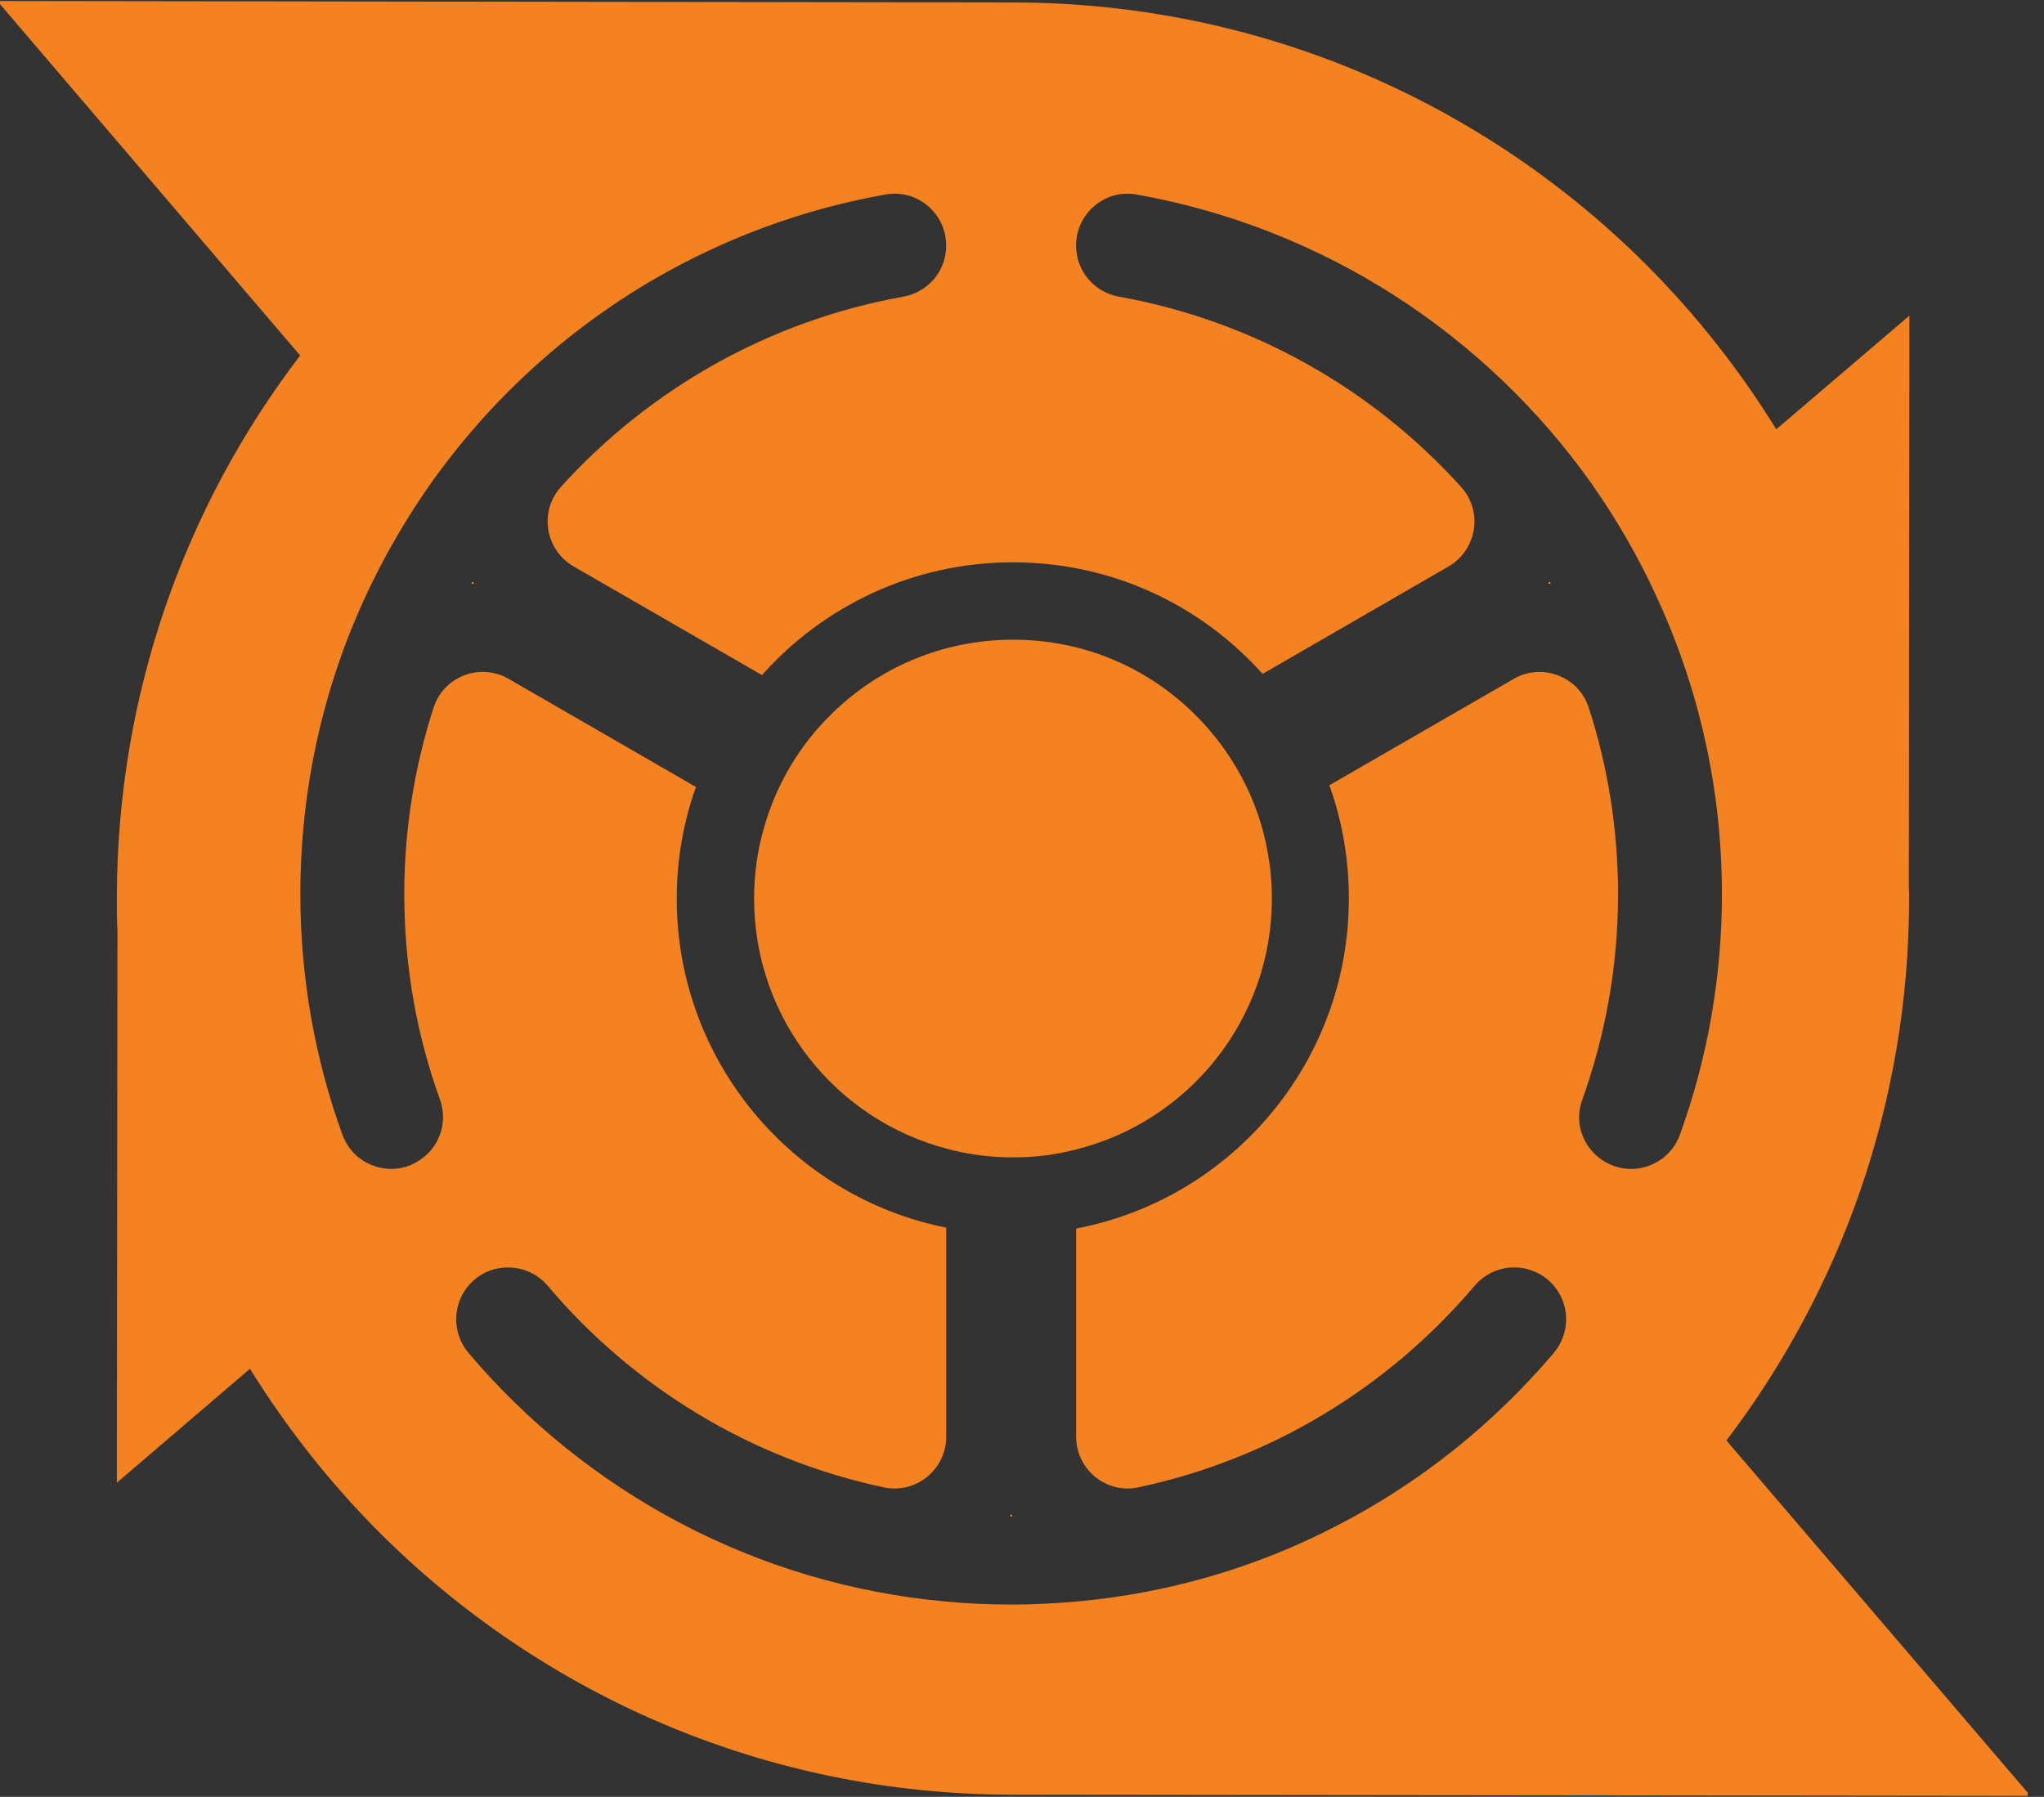 <svg width="91" height="80" viewBox="0 0 91 80" fill="none" xmlns="http://www.w3.org/2000/svg">
<rect x="0" y="0" width="91" height="80" fill="#333333" stroke="none"/>
<g clip-path="url(#clip0_440_5358)">
<path d="M68.988 25.906C68.975 25.933 68.962 25.958 68.949 25.985H69.028C69.015 25.958 69.001 25.933 68.988 25.906ZM45.018 67.432C45.006 67.459 44.992 67.472 44.979 67.498H45.058C45.045 67.472 45.031 67.459 45.018 67.432ZM21.048 25.906C21.036 25.933 21.022 25.958 21.009 25.985H21.088C21.075 25.958 21.061 25.933 21.048 25.906ZM68.987 25.906C68.974 25.933 68.96 25.958 68.948 25.985H69.026C69.014 25.958 69 25.933 68.987 25.906ZM45.017 67.432C45.004 67.459 44.99 67.472 44.978 67.498H45.056C45.044 67.472 45.03 67.459 45.017 67.432ZM21.047 25.906C21.035 25.933 21.02 25.958 21.008 25.985H21.087C21.074 25.958 21.06 25.933 21.047 25.906ZM68.986 25.906C68.973 25.933 68.959 25.958 68.946 25.985H69.025C69.012 25.958 68.998 25.933 68.986 25.906ZM45.016 67.432C45.003 67.459 44.989 67.472 44.976 67.498H45.055C45.042 67.472 45.029 67.459 45.016 67.432ZM21.046 25.906C21.033 25.933 21.019 25.958 21.006 25.985H21.085C21.073 25.958 21.059 25.933 21.046 25.906ZM68.984 25.906C68.972 25.933 68.958 25.958 68.945 25.985H69.024C69.011 25.958 68.997 25.933 68.984 25.906ZM45.014 67.432C45.002 67.459 44.988 67.472 44.975 67.498H45.054C45.041 67.472 45.027 67.459 45.014 67.432ZM21.045 25.906C21.032 25.933 21.018 25.958 21.005 25.985H21.084C21.071 25.958 21.057 25.933 21.045 25.906ZM21.045 25.906C21.032 25.933 21.018 25.958 21.005 25.985H21.084C21.071 25.958 21.057 25.933 21.045 25.906ZM45.014 67.432C45.002 67.459 44.988 67.472 44.975 67.498H45.054C45.041 67.472 45.027 67.459 45.014 67.432ZM68.984 25.906C68.972 25.933 68.958 25.958 68.945 25.985H69.024C69.011 25.958 68.997 25.933 68.984 25.906ZM68.984 25.906C68.972 25.933 68.958 25.958 68.945 25.985H69.024C69.011 25.958 68.997 25.933 68.984 25.906ZM45.014 67.432C45.002 67.459 44.988 67.472 44.975 67.498H45.054C45.041 67.472 45.027 67.459 45.014 67.432ZM21.045 25.906C21.032 25.933 21.018 25.958 21.005 25.985H21.084C21.071 25.958 21.057 25.933 21.045 25.906ZM21.045 25.906C21.032 25.933 21.018 25.958 21.005 25.985H21.084C21.071 25.958 21.057 25.933 21.045 25.906ZM45.014 67.432C45.002 67.459 44.988 67.472 44.975 67.498H45.054C45.041 67.472 45.027 67.459 45.014 67.432ZM68.984 25.906C68.972 25.933 68.958 25.958 68.945 25.985H69.024C69.011 25.958 68.997 25.933 68.984 25.906ZM68.984 25.906C68.972 25.933 68.958 25.958 68.945 25.985H69.024C69.011 25.958 68.997 25.933 68.984 25.906ZM45.014 67.432C45.002 67.459 44.988 67.472 44.975 67.498H45.054C45.041 67.472 45.027 67.459 45.014 67.432ZM21.045 25.906C21.032 25.933 21.018 25.958 21.005 25.985H21.084C21.071 25.958 21.057 25.933 21.045 25.906ZM21.045 25.906C21.032 25.933 21.018 25.958 21.005 25.985H21.084C21.071 25.958 21.057 25.933 21.045 25.906ZM45.014 67.432C45.002 67.459 44.988 67.472 44.975 67.498H45.054C45.041 67.472 45.027 67.459 45.014 67.432ZM68.984 25.906C68.972 25.933 68.958 25.958 68.945 25.985H69.024C69.011 25.958 68.997 25.933 68.984 25.906ZM68.984 25.906C68.972 25.933 68.958 25.958 68.945 25.985H69.024C69.011 25.958 68.997 25.933 68.984 25.906ZM44.975 67.498H45.054C45.041 67.472 45.027 67.459 45.014 67.432C45.002 67.459 44.988 67.472 44.975 67.498ZM21.005 25.986H21.084C21.071 25.959 21.057 25.934 21.045 25.907C21.032 25.934 21.018 25.959 21.005 25.986ZM68.983 25.907C68.97 25.934 68.956 25.959 68.944 25.986H69.022C69.01 25.959 68.996 25.934 68.983 25.907ZM44.974 67.5H45.053C45.04 67.473 45.026 67.46 45.013 67.434C45.001 67.46 44.987 67.473 44.974 67.5ZM21.004 25.987H21.083C21.07 25.961 21.056 25.935 21.043 25.909C21.031 25.935 21.017 25.961 21.004 25.987ZM21.043 25.909C21.031 25.935 21.017 25.961 21.004 25.987H21.083C21.07 25.961 21.056 25.935 21.043 25.909ZM45.013 67.435C45.001 67.462 44.987 67.474 44.974 67.501H45.053C45.04 67.474 45.026 67.462 45.013 67.435ZM68.983 25.909C68.97 25.935 68.956 25.961 68.944 25.987H69.022C69.01 25.961 68.996 25.935 68.983 25.909ZM68.983 25.909C68.97 25.935 68.956 25.961 68.944 25.987H69.022C69.01 25.961 68.996 25.935 68.983 25.909ZM45.013 67.435C45.001 67.462 44.987 67.474 44.974 67.501H45.053C45.04 67.474 45.026 67.462 45.013 67.435ZM21.043 25.909C21.031 25.935 21.017 25.961 21.004 25.987H21.083C21.07 25.961 21.056 25.935 21.043 25.909ZM21.043 25.909C21.031 25.935 21.017 25.961 21.004 25.987H21.083C21.07 25.961 21.056 25.935 21.043 25.909ZM45.013 67.435C45.001 67.462 44.987 67.474 44.974 67.501H45.053C45.04 67.474 45.026 67.462 45.013 67.435ZM68.983 25.909C68.97 25.935 68.956 25.961 68.944 25.987H69.022C69.01 25.961 68.996 25.935 68.983 25.909ZM68.983 25.909C68.97 25.935 68.956 25.961 68.944 25.987H69.022C69.01 25.961 68.996 25.935 68.983 25.909ZM45.013 67.435C45.001 67.462 44.987 67.474 44.974 67.501H45.053C45.04 67.474 45.026 67.462 45.013 67.435ZM21.043 25.909C21.031 25.935 21.017 25.961 21.004 25.987H21.083C21.07 25.961 21.056 25.935 21.043 25.909ZM21.043 25.909C21.031 25.935 21.017 25.961 21.004 25.987H21.083C21.07 25.961 21.056 25.935 21.043 25.909ZM68.982 25.909C68.969 25.935 68.955 25.961 68.942 25.987H69.021C69.008 25.961 68.995 25.935 68.982 25.909ZM45.012 67.435C44.999 67.462 44.985 67.474 44.973 67.501H45.051C45.039 67.474 45.025 67.462 45.012 67.435ZM68.982 25.909C68.969 25.935 68.955 25.961 68.942 25.987H69.021C69.008 25.961 68.995 25.935 68.982 25.909ZM45.012 67.435C44.999 67.462 44.985 67.474 44.973 67.501H45.051C45.039 67.474 45.025 67.462 45.012 67.435ZM21.042 25.909C21.029 25.935 21.015 25.961 21.003 25.987H21.081C21.069 25.961 21.055 25.935 21.042 25.909ZM68.981 25.909C68.968 25.935 68.954 25.961 68.941 25.987H69.02C69.007 25.961 68.993 25.935 68.981 25.909ZM45.011 67.435C44.998 67.462 44.984 67.474 44.971 67.501H45.05C45.037 67.474 45.023 67.462 45.011 67.435ZM21.041 25.909C21.028 25.935 21.014 25.961 21.002 25.987H21.08C21.067 25.961 21.053 25.935 21.041 25.909ZM68.979 25.909C68.967 25.935 68.953 25.961 68.94 25.987H69.019C69.006 25.961 68.992 25.935 68.979 25.909ZM45.009 67.435C44.997 67.462 44.983 67.474 44.97 67.501H45.049C45.036 67.474 45.022 67.462 45.009 67.435ZM21.04 25.909C21.027 25.935 21.013 25.961 21 25.987H21.079C21.066 25.961 21.052 25.935 21.04 25.909ZM68.978 25.909C68.965 25.935 68.951 25.961 68.939 25.987H69.017C69.005 25.961 68.991 25.935 68.978 25.909ZM45.008 67.435C44.995 67.462 44.981 67.474 44.969 67.501H45.047C45.035 67.474 45.021 67.462 45.008 67.435ZM21.038 25.909C21.026 25.935 21.012 25.961 20.999 25.987H21.078C21.065 25.961 21.051 25.935 21.038 25.909ZM68.977 25.909C68.964 25.935 68.95 25.961 68.937 25.987H69.016C69.003 25.961 68.989 25.935 68.977 25.909ZM45.007 67.435C44.994 67.462 44.98 67.474 44.968 67.501H45.046C45.033 67.474 45.02 67.462 45.007 67.435ZM21.037 25.909C21.024 25.935 21.01 25.961 20.998 25.987H21.076C21.064 25.961 21.05 25.935 21.037 25.909ZM68.975 25.909C68.963 25.935 68.949 25.961 68.936 25.987H69.015C69.002 25.961 68.988 25.935 68.975 25.909ZM45.006 67.435C44.993 67.462 44.979 67.474 44.966 67.501H45.045C45.032 67.474 45.018 67.462 45.006 67.435ZM21.036 25.909C21.023 25.935 21.009 25.961 20.996 25.987H21.075C21.062 25.961 21.048 25.935 21.036 25.909ZM68.974 25.909C68.962 25.935 68.948 25.961 68.935 25.987H69.014C69.001 25.961 68.987 25.935 68.974 25.909ZM45.004 67.435C44.992 67.462 44.978 67.474 44.965 67.501H45.044C45.031 67.474 45.017 67.462 45.004 67.435ZM21.035 25.909C21.022 25.935 21.008 25.961 20.995 25.987H21.074C21.061 25.961 21.047 25.935 21.035 25.909Z" fill="#F48120"/>
<path d="M76.861 64.134C81.946 57.445 84.982 49.1 84.994 40.06V40.02C84.994 39.863 84.994 39.705 84.982 39.547L85.008 14.053L79.081 19.113C77.452 16.472 75.52 14.028 73.338 11.832C66.124 4.605 56.163 0.124 45.138 0.11H45.086L-0.12 0.044L13.363 15.827C8.251 22.516 5.215 30.873 5.202 39.954V40.02C5.202 40.494 5.202 40.98 5.229 41.44L5.202 66.014L11.129 60.942C12.758 63.57 14.677 66.001 16.846 68.183C24.06 75.41 34.021 79.892 45.046 79.905H45.139L90.397 79.957L76.862 64.135L76.861 64.134ZM74.797 50.506C74.311 51.859 72.721 52.464 71.459 51.728C70.737 51.308 70.302 50.546 70.302 49.744C70.302 49.481 70.354 49.206 70.447 48.955C71.472 46.091 72.037 43.016 72.037 39.81C72.037 36.918 71.577 34.12 70.735 31.517C70.288 30.111 68.645 29.493 67.385 30.23L59.185 34.961C59.75 36.538 60.052 38.233 60.052 40.006C60.052 47.3 54.822 53.384 47.91 54.698V63.962C47.91 65.421 49.25 66.525 50.669 66.222C56.635 64.96 61.852 61.727 65.65 57.247C66.373 56.392 67.595 56.183 68.568 56.734C69.317 57.167 69.725 57.943 69.725 58.731C69.725 59.269 69.541 59.795 69.172 60.242C66.492 63.396 63.206 66.037 59.487 67.943C55.965 69.77 52.049 70.939 47.91 71.306C46.989 71.385 46.07 71.438 45.136 71.438H45.018C44.046 71.438 43.087 71.399 42.127 71.306C33.625 70.544 26.082 66.405 20.864 60.242C19.931 59.139 20.208 57.456 21.469 56.734C21.823 56.523 22.231 56.431 22.611 56.431C23.282 56.431 23.926 56.707 24.385 57.247C28.17 61.727 33.4 64.96 39.353 66.222C40.785 66.525 42.126 65.421 42.126 63.962V54.658C35.28 53.291 30.128 47.246 30.128 40.005C30.128 38.258 30.43 36.588 30.983 35.038L22.651 30.228C21.376 29.492 19.747 30.11 19.3 31.516C18.459 34.117 17.999 36.917 17.999 39.808C17.999 43.014 18.551 46.09 19.588 48.954C19.969 50.005 19.536 51.175 18.564 51.727C18.195 51.951 17.802 52.042 17.42 52.042C16.474 52.042 15.58 51.464 15.238 50.504C14.03 47.166 13.372 43.553 13.372 39.807C13.372 35.063 14.41 30.569 16.276 26.547C17.091 24.786 18.062 23.118 19.167 21.541C21.795 17.834 25.185 14.721 29.115 12.434C32.242 10.621 35.711 9.32 39.405 8.663C40.325 8.492 41.193 8.887 41.692 9.582C41.967 9.963 42.125 10.423 42.125 10.936C42.125 11.488 41.928 12.014 41.586 12.422C41.245 12.815 40.758 13.119 40.206 13.21C34.214 14.288 28.904 17.337 24.976 21.673C23.99 22.764 24.266 24.485 25.541 25.22L33.925 30.057C36.658 26.982 40.653 25.036 45.094 25.036C49.536 25.036 53.478 26.955 56.212 30.003L64.491 25.22C65.753 24.484 66.041 22.764 65.043 21.673C61.127 17.337 55.819 14.288 49.825 13.21C48.708 13.013 47.907 12.053 47.907 10.936C47.907 9.491 49.209 8.4 50.614 8.663C58.959 10.149 66.16 14.905 70.865 21.542C71.968 23.119 72.941 24.787 73.743 26.549C75.61 30.57 76.661 35.065 76.661 39.808C76.661 43.554 76.005 47.168 74.795 50.506H74.797Z" fill="#F58220"/>
<path d="M21.05 25.906C21.037 25.933 21.023 25.958 21.01 25.985H21.089C21.076 25.958 21.062 25.933 21.05 25.906ZM45.02 67.432C45.007 67.459 44.993 67.472 44.98 67.498H45.059C45.046 67.472 45.032 67.459 45.02 67.432ZM68.99 25.906C68.977 25.933 68.963 25.958 68.95 25.985H69.029C69.016 25.958 69.002 25.933 68.99 25.906Z" fill="white"/>
<path d="M21.089 25.985H21.01C21.023 25.958 21.037 25.933 21.05 25.906C21.062 25.933 21.076 25.958 21.089 25.985Z" fill="#F48120"/>
<path d="M45.059 67.498H44.98C44.993 67.472 45.007 67.459 45.02 67.432C45.032 67.459 45.046 67.472 45.059 67.498Z" fill="#F48120"/>
<path d="M69.029 25.985H68.95C68.963 25.958 68.977 25.933 68.989 25.906C69.002 25.933 69.016 25.958 69.029 25.985Z" fill="#F48120"/>
<path d="M56.624 40.006C56.624 45.394 52.917 49.928 47.911 51.176C47.017 51.412 46.071 51.53 45.098 51.53C44.074 51.53 43.074 51.4 42.128 51.137C37.201 49.835 33.573 45.342 33.573 40.006C33.573 38.889 33.73 37.812 34.033 36.786C34.585 34.88 35.61 33.173 36.99 31.819C39.066 29.756 41.93 28.481 45.098 28.481C48.266 28.481 51.077 29.729 53.153 31.766C54.534 33.119 55.585 34.815 56.15 36.72C56.452 37.759 56.624 38.862 56.624 40.005V40.006Z" fill="#F58220"/>
</g>
<defs>
<clipPath id="clip0_440_5358">
<rect width="90.275" height="80" fill="white"/>
</clipPath>
</defs>
</svg>
